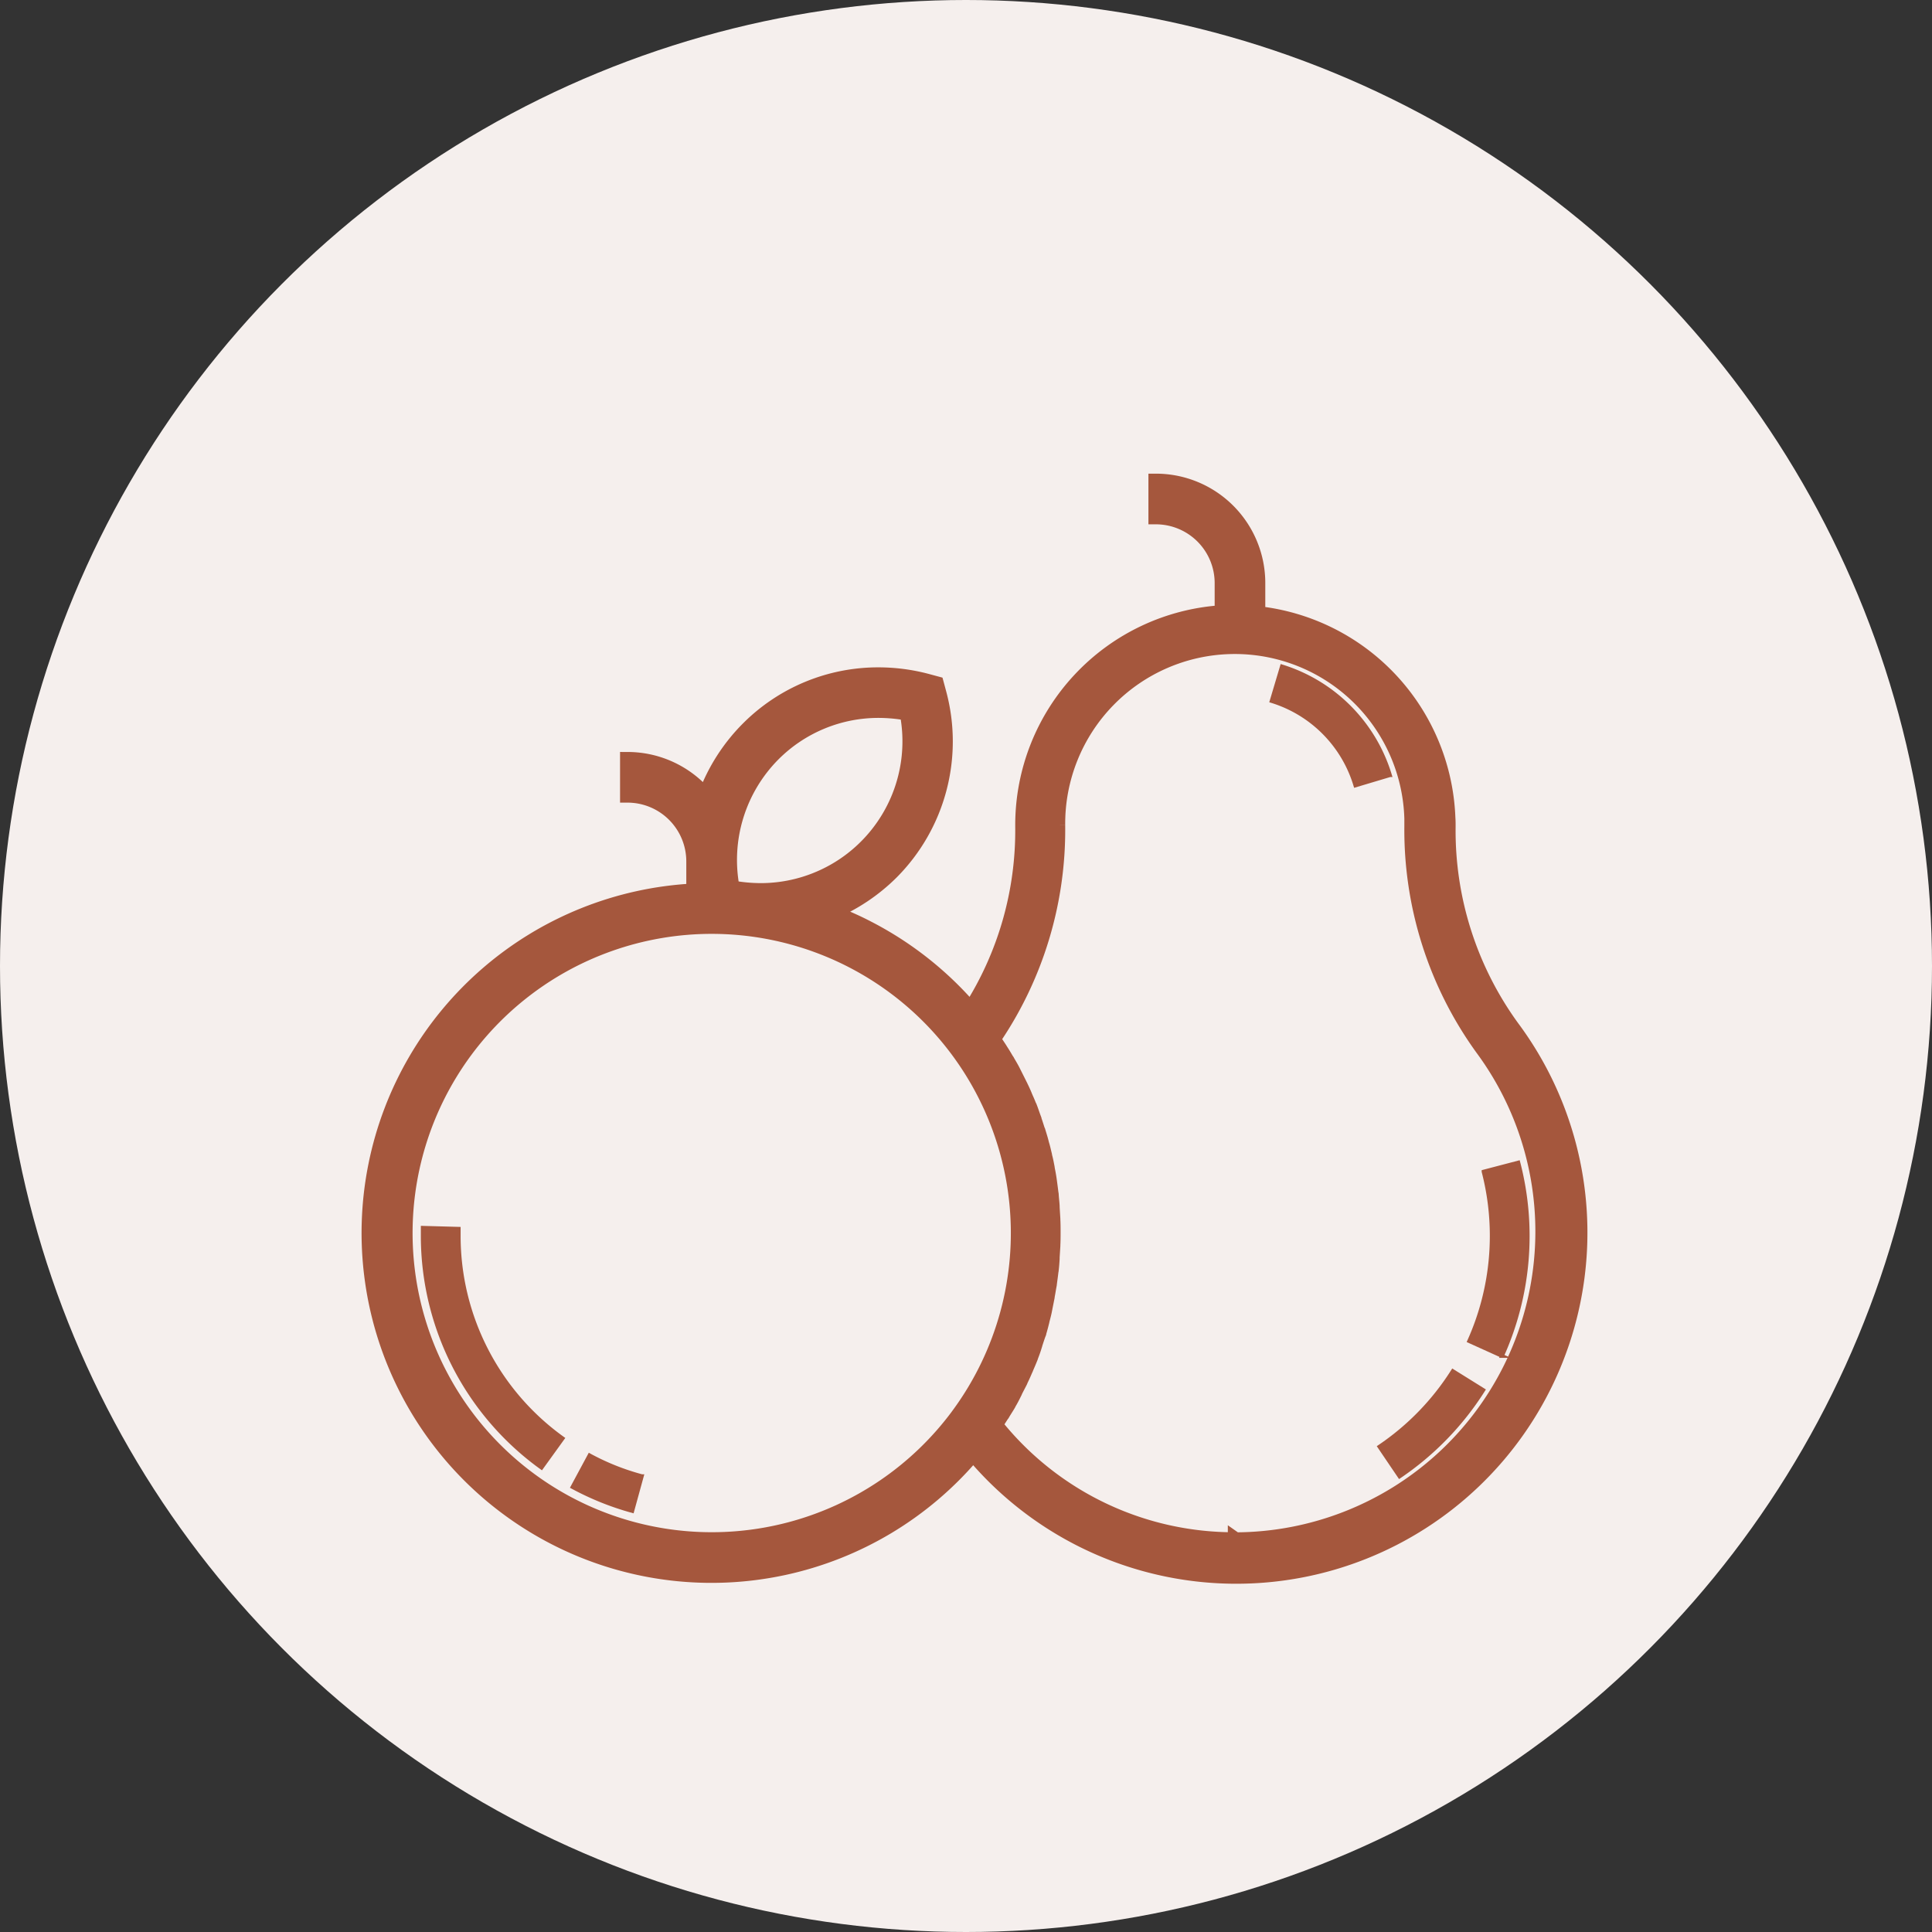 <svg xmlns="http://www.w3.org/2000/svg" viewBox="0 0 511 511"><rect x="0" y="0" width="511" height="511" fill="#333333" stroke="none"/><defs><style>.cls-1{fill:#f5efed;}.cls-2,.cls-3{fill:#a5573d;stroke:#a5573d;stroke-miterlimit:10;}.cls-2{stroke-width:4px;}</style></defs><title>Risorsa 7</title><g id="Livello_2" data-name="Livello 2"><g id="Livello_6" data-name="Livello 6"><circle class="cls-1" cx="255.5" cy="255.5" r="255.5"/></g><g id="Livello_5" data-name="Livello 5"><path class="cls-2" d="M399.88,271.74A88.58,88.58,0,0,1,383,218.61c0-.77,0-1.53-.06-2.29a56.46,56.46,0,0,0-50.28-54v-8.12a26.93,26.93,0,0,0-26.91-26.92v9.4a17.55,17.55,0,0,1,17.52,17.52v7.87a56.28,56.28,0,0,0-52.75,56.11v.58A88,88,0,0,1,256.73,267a91,91,0,0,0-27.23-21.46,80.62,80.62,0,0,0-9.65-4.25,49.65,49.65,0,0,0,15.87-10.6,49,49,0,0,0,12.63-47.23l-.7-2.6-2.6-.7a50,50,0,0,0-12.63-1.65,48.49,48.49,0,0,0-34.53,14.28,49,49,0,0,0-11.3,17.71A26.94,26.94,0,0,0,166,200.89v9.4a17.55,17.55,0,0,1,17.52,17.52v7.87a90.55,90.55,0,1,0,73.89,148.8A90.88,90.88,0,0,0,399.88,271.74ZM204.49,199.43a39.34,39.34,0,0,1,27.93-11.55,43.19,43.19,0,0,1,7.55.7,39.5,39.5,0,0,1-38.78,47,43.39,43.39,0,0,1-7.56-.7A39.74,39.74,0,0,1,204.49,199.43Zm49.13,174.76A81.13,81.13,0,1,1,188.24,245a81.15,81.15,0,0,1,65.38,129.18Zm73.13,33.08a80.8,80.8,0,0,1-63.54-30.41h0l1.71-2.67c.06-.06.13-.19.19-.25.51-.89,1.08-1.71,1.59-2.6l.19-.38c.51-.83.95-1.72,1.39-2.61a2.06,2.06,0,0,0,.19-.44c.45-.89.89-1.71,1.34-2.6.06-.13.12-.32.19-.45.44-.89.82-1.78,1.2-2.66a2.43,2.43,0,0,0,.19-.45c.39-.89.77-1.78,1.15-2.73.06-.12.06-.25.12-.38.39-.95.7-1.9,1-2.86,0-.06.06-.12.06-.25.32-.95.64-2,1-2.92v-.06c.31-1,.57-2,.82-3,0-.12.06-.19.06-.31.26-1,.51-1.91.7-2.92,0-.13.07-.26.07-.38l.57-2.86c0-.13.06-.32.06-.45.19-.95.32-1.9.51-2.85,0-.19.06-.32.06-.51.13-.95.26-1.9.38-2.92,0-.13.07-.32.07-.44.12-1,.19-2,.25-3v-.38c.06-1,.13-2,.19-3.05v-.25c.06-1.08.06-2.16.06-3.24s0-2.22-.06-3.3v-.25c-.06-1-.13-2.1-.19-3.11V319c-.06-1-.19-2-.25-3.05,0-.13-.07-.32-.07-.44-.12-1-.25-2-.38-2.92,0-.13-.06-.32-.06-.45-.13-.95-.32-2-.51-2.92,0-.13-.06-.32-.06-.44-.19-1-.38-2-.64-2.92,0-.13-.06-.26-.06-.38-.25-1-.45-2-.76-2.92,0-.13-.07-.19-.07-.32-.25-1-.57-2-.88-3,0-.06,0-.06-.07-.12-.32-1-.63-2-1-3.05V296c-.38-1-.7-2-1.08-3-.07-.06-.07-.19-.13-.25-.38-.95-.76-1.9-1.21-2.79a1,1,0,0,1-.12-.38c-.38-.89-.83-1.85-1.27-2.73l-.19-.38-1.34-2.67-.19-.38c-.44-.89-.95-1.72-1.46-2.6a1.22,1.22,0,0,0-.25-.39c-.51-.88-1-1.71-1.59-2.6-.06-.13-.12-.19-.19-.32-.57-.88-1.14-1.71-1.71-2.6a.06.06,0,0,0-.07-.06,98.14,98.14,0,0,0,17.08-56.18v-.51a46.86,46.86,0,0,1,93.7-1.65v2a98.55,98.55,0,0,0,18.72,58.78,81.57,81.57,0,0,1-65.38,130Z"/><path class="cls-3" d="M121.33,327v-2l-9.52-.26V327a75.56,75.56,0,0,0,31.42,61.19l5.59-7.75A65.88,65.88,0,0,1,121.33,327Z"/><path class="cls-3" d="M155.93,384.92l-4.51,8.38a75.22,75.22,0,0,0,15.81,6.35l2.53-9.21A63.1,63.1,0,0,1,155.93,384.92Z"/><path class="cls-3" d="M401.59,307.48l-9.2,2.41a67.87,67.87,0,0,1-3.81,44.82l8.69,3.93a77.4,77.4,0,0,0,4.32-51.16Z"/><path class="cls-3" d="M384.26,362.64a67.93,67.93,0,0,1-19.42,20l5.33,7.87a77.69,77.69,0,0,0,22.15-22.85Z"/><path class="cls-3" d="M339.06,176.26l-2.73,9.15a33.38,33.38,0,0,1,22.16,22.34l9.14-2.73A43.19,43.19,0,0,0,339.06,176.26Z"/></g></g></svg>